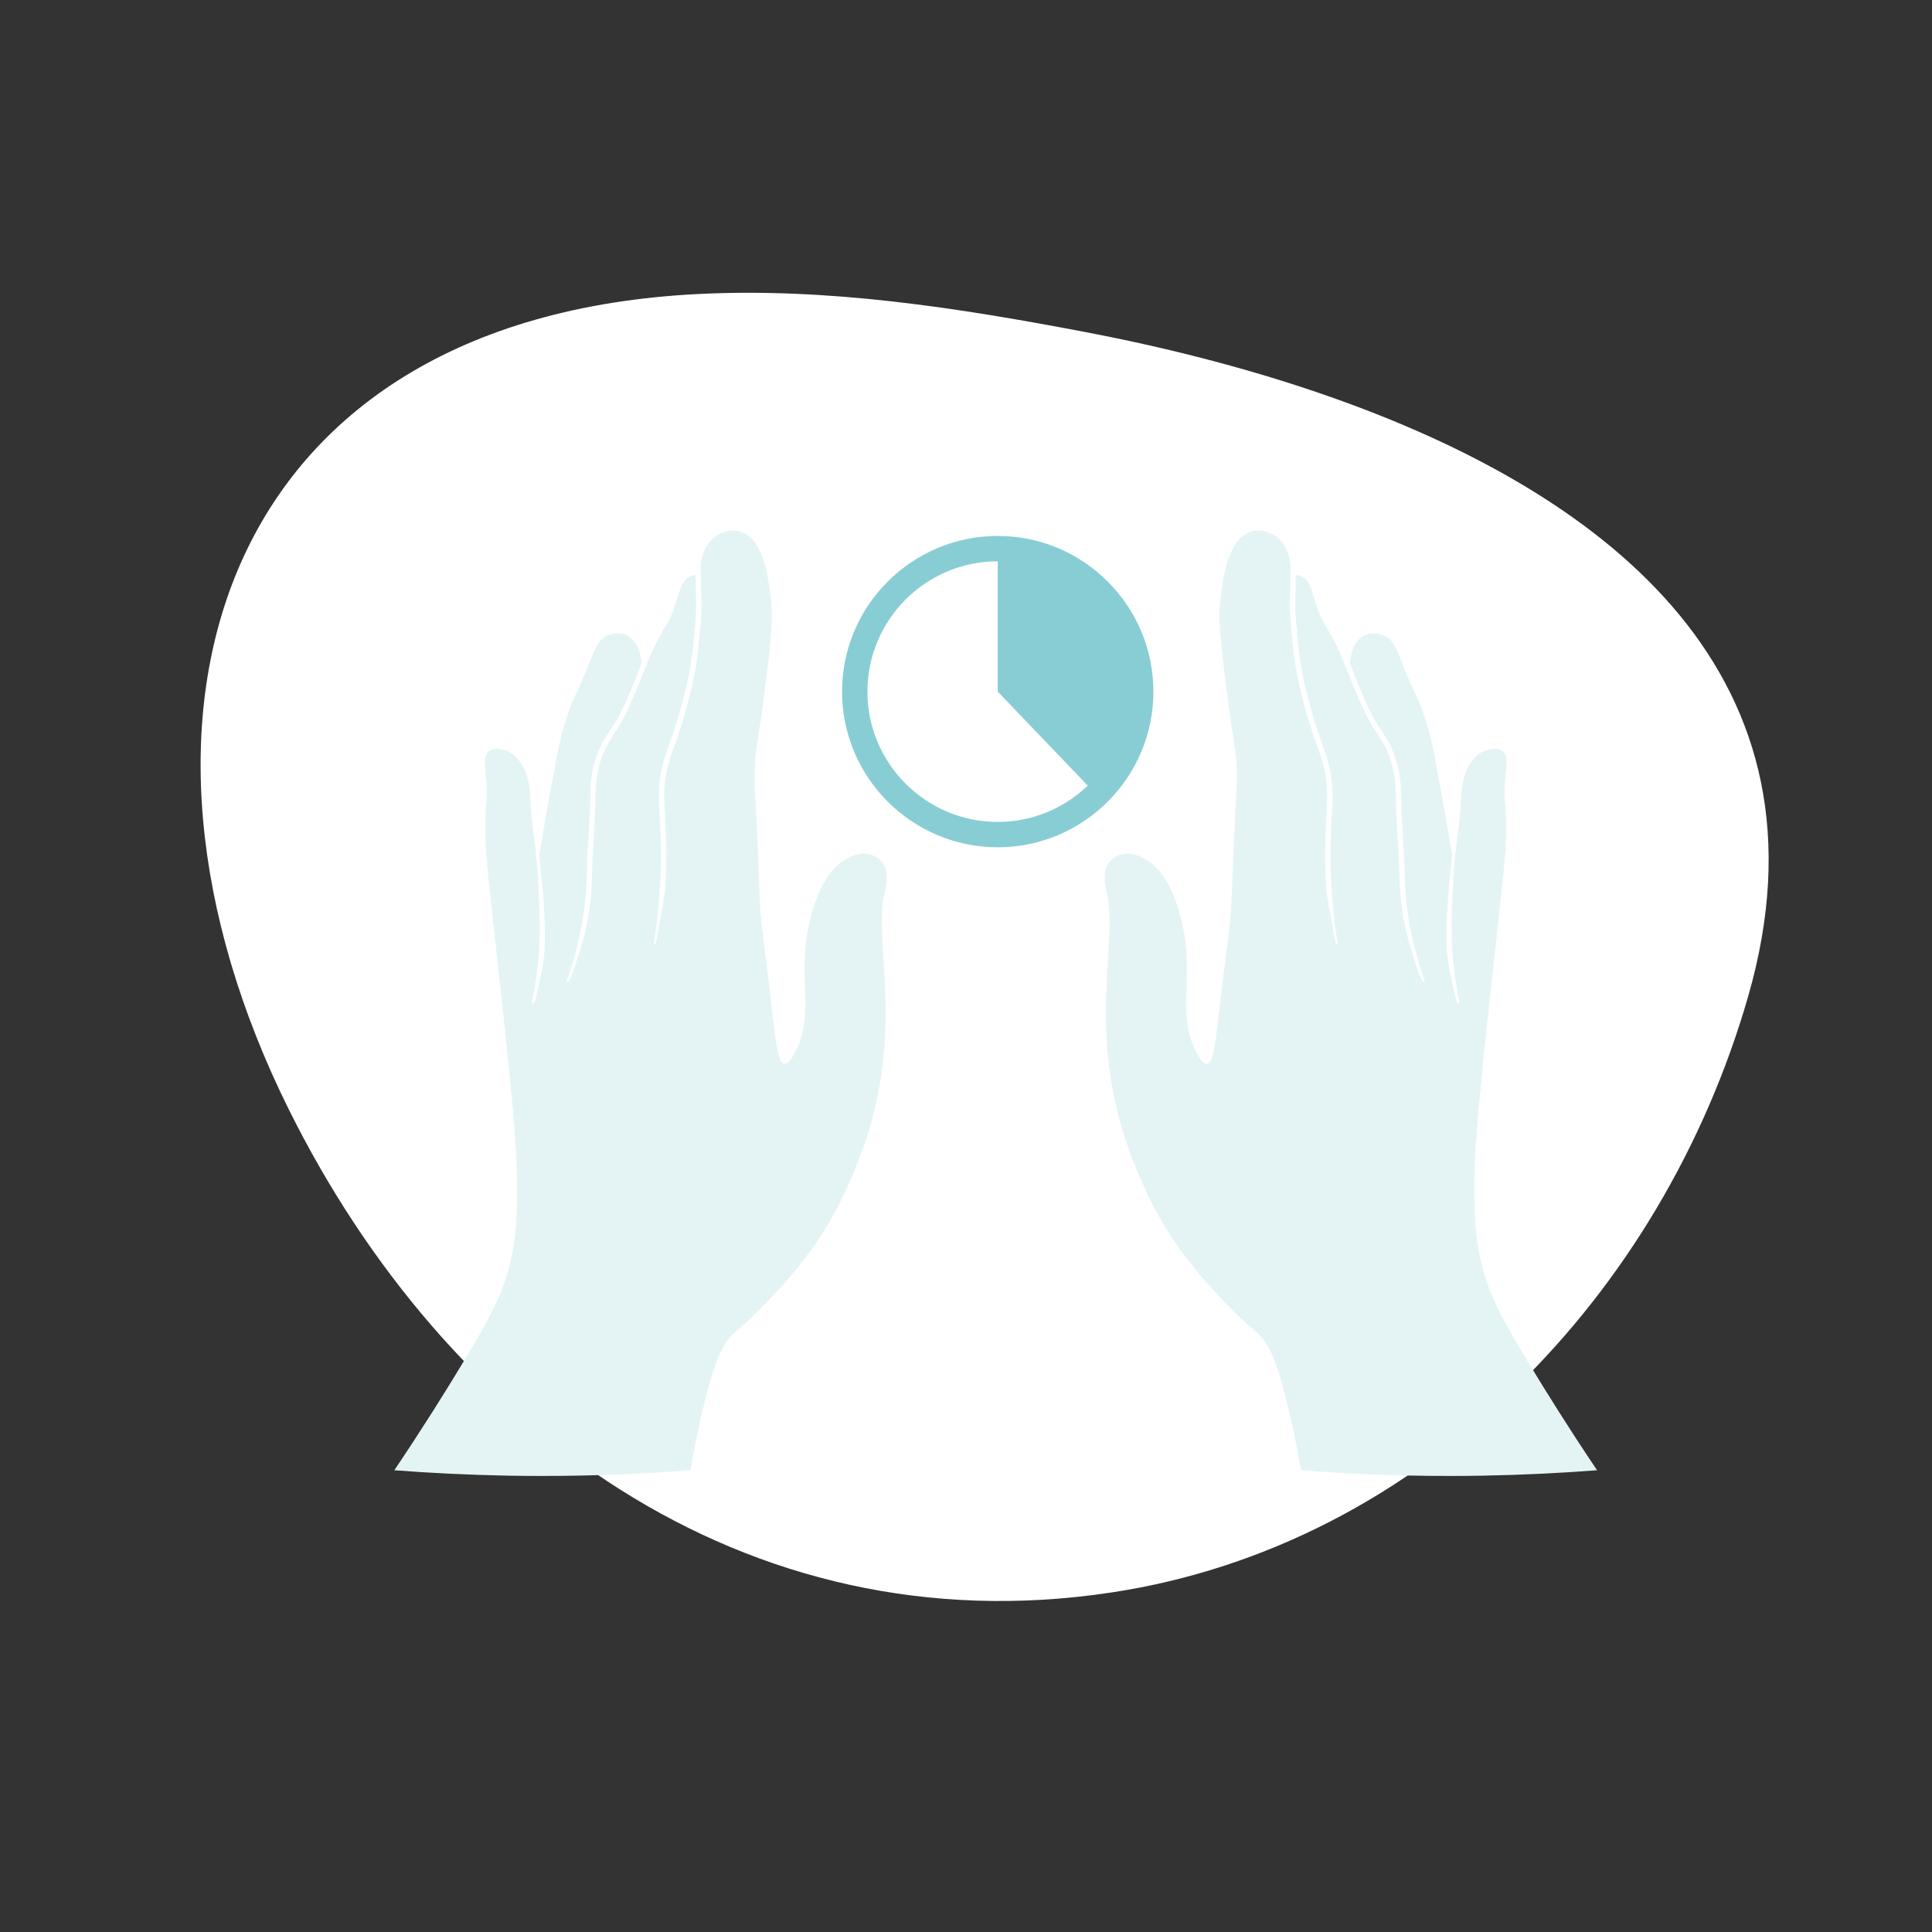 <svg xmlns="http://www.w3.org/2000/svg" id="uuid-dd1f333c-4da1-4aa7-9dee-c2052cd8a54f" viewBox="0 0 400 400"><rect x="0" y="0" width="400" height="400" fill="#333333" stroke="none"/><path d="M278.53,83.28c-17.99-6.57-36.64-11.25-53.71-14.51-26.47-5.05-53.33-9.24-80.24-7.9-99.34,4.96-125.18,87.61-84.74,168.92,32.34,65.03,94.01,111.45,170.24,99.92,64.81-9.8,114.14-61.92,131.83-123.32,19.14-66.4-29.12-103.31-83.38-123.11Z" fill="#fff"></path><path d="M206.57,110.96c-17.77,0-32.23,14.46-32.23,32.23s14.46,32.23,32.23,32.23,32.23-14.46,32.23-32.23-14.46-32.23-32.23-32.23Zm-26.98,32.23c0-14.88,12.1-26.98,26.98-26.98h0v26.98l18.64,19.47c-4.85,4.64-11.42,7.51-18.64,7.51-14.88,0-26.98-12.1-26.98-26.98Z" fill="#88cdd4"></path><g><path d="M151.84,109.84c-1.57,0-2.83,.67-3.07,.8-2.57,1.41-4,4.66-3.63,8.33v.13c-.12,2.9,.33,5.47-.09,9.98-.35,3.75-.48,5.82-.93,8.59-.5,3.08-1.29,6.27-1.87,8.42-1.02,3.81-1.89,6.23-2.58,8.18-.35,.99-.67,1.88-.96,2.8-1.44,4.66-1.28,7.61-1.02,12.08,.18,3.23,.41,7.25,.12,13.23-.21,4.31-.94,6.25-1.6,10.6-.04,.27-.1,1.06-.4,2.02l-.2,.56c-.3-.04-.25,0-.2-.29,.65-4.32,1.09-8.67,1.3-12.95,.29-5.93,.06-9.92-.12-13.12-.26-4.59-.43-7.62,1.07-12.47,.29-.93,.61-1.84,.97-2.85,.69-1.93,1.54-4.33,2.55-8.09,.57-2.12,1.35-5.28,1.85-8.31,.44-2.72,.52-4.66,.92-8.5,.4-3.76-.03-7.06,.1-9.94h0c-.4,.02-.83,.11-1.25,.31-2.02,.95-2.07,3.5-3.5,7.27-1.09,2.88-1.43,2.36-3.72,7.06-.25,.52-.53,1.12-.83,1.76-1.79,4.18-4.58,12.2-7.43,16.18l-.56,.9c-.71,1.14-1.14,1.82-1.64,2.94-1.75,3.94-1.79,7.49-1.81,9.26-.03,2.87-.21,5.77-.38,8.57-.16,2.61-.32,5.31-.37,7.96-.13,7.1-1.32,12.53-3.92,19.97-.08,.23-.38,1.11-.76,1.79l-.27,.27h0c-.29-.1-.29-.19-.19-.48,2.57-7.33,3.93-14.58,4.06-21.56,.05-2.68,.21-5.39,.37-8.01,.17-2.79,.34-5.68,.38-8.58,.02-1.78,.06-5.49,1.9-9.63,.53-1.18,.97-1.9,1.71-3.07l.56-.89c2.42-3.21,4.7-9.31,6.41-13.68-.14-2.88-1.37-5.12-3.16-5.91-.57-.25-1.15-.34-1.69-.34-1.28,0-2.33,.5-2.39,.53-1.98,.97-2.44,2.84-4.46,7.8-2.11,5.17-2.04,4.17-3.16,7.25-1.59,4.36-2.26,7.83-2.79,10.59-1.36,7.16-2.53,13.79-3.53,19.79,.7,5.92,1.45,14.8,1.11,19.63-.25,3.63-.76,5.01-1.5,8.58-.05,.26-.36,1.52-.56,2.15l-.23,.3c-.3-.06-.35-.11-.29-.41,.73-3.52,1.23-7.12,1.48-10.7,.39-5.52-.23-17.11-.98-22.61v-.02c-.31-1.99-.5-3.68-.6-5.01-.39-4.74-.16-7.91-2.23-11.01-1.07-1.6-2.17-2.32-3.2-2.65-.22-.07-.97-.31-1.78-.31-.56,0-1.15,.11-1.62,.48-1.31,1.02-.74,3.33-.5,6.71,.26,3.77-.25,3.56-.28,8.86-.02,4.09,.27,7.25,1.67,19.92,1.02,9.26,2.65,24.19,2.94,27.12,1.36,13.69,2.04,20.7,1.99,28.85-.04,6.17-.3,10.15-1.7,15.51-1.44,5.53-3.49,9.67-9.5,19.63-3.61,5.99-8.36,13.59-14.21,22.29,7.53,.58,15.43,.97,23.69,1.12,2.34,.04,4.66,.06,6.95,.06,10.83,0,21.08-.44,30.67-1.18,.71-4.13,1.42-7.55,1.97-10.03,2.79-12.55,4.67-15.46,5.83-17,1.61-2.14,1.84-1.53,6.13-5.85,1.91-1.92,6.42-6.49,10.31-11.7,5.69-7.62,8.57-14.63,10.03-18.21,10.93-26.65,3.37-46.42,5.94-56.84,.22-.88,1.12-4.2-.56-6.32-.84-1.06-2.01-1.43-2.32-1.52-.47-.14-.93-.2-1.39-.2-1.84,0-3.45,.98-4.19,1.44-4.69,2.87-6.6,10.4-7.24,13.38-2.4,11.14,1.33,18.47-2.91,26.43-.73,1.36-1.43,2.28-2.09,2.28h-.09c-1.34-.17-1.69-4.12-2.73-12.96-1.58-13.44-1.94-14.26-2.31-20.68-.16-2.71-.04-1.74-.38-9.83-.58-13.86-.76-13.17-.74-16.18,.04-5.6,.63-5.2,2.6-21.55,1.06-8.84,1.22-11.74,.74-15.6-.46-3.67-1.48-11.85-6.13-13.38-.54-.18-1.07-.24-1.57-.24" fill="#e4f4f5"></path><path d="M260.44,109.84c-.5,0-1.03,.07-1.57,.24-4.65,1.52-5.67,9.71-6.13,13.38-.48,3.86-.32,6.76,.74,15.6,1.97,16.35,2.56,15.95,2.6,21.55,.02,3.01-.16,2.32-.73,16.18-.34,8.09-.22,7.12-.38,9.83-.38,6.42-.73,7.24-2.31,20.68-1.04,8.83-1.39,12.78-2.72,12.95h-.09c-.66,0-1.36-.91-2.09-2.27-4.24-7.95-.5-15.29-2.91-26.43-.64-2.97-2.55-10.5-7.24-13.38-.74-.46-2.35-1.44-4.19-1.44h0c-.45,0-.92,.06-1.39,.2-.31,.09-1.48,.46-2.32,1.52-1.68,2.12-.78,5.43-.56,6.32,2.58,10.43-4.98,30.19,5.94,56.84,1.47,3.57,4.34,10.59,10.03,18.21,3.89,5.21,8.4,9.78,10.31,11.7,4.29,4.33,4.52,3.71,6.13,5.85,1.16,1.54,3.04,4.46,5.83,17,.55,2.48,1.26,5.9,1.97,10.03,9.59,.74,19.83,1.18,30.67,1.18,2.29,0,4.61-.02,6.95-.06,8.25-.15,16.16-.54,23.68-1.12-5.85-8.7-10.6-16.3-14.21-22.29-6.01-9.96-8.06-14.1-9.5-19.63-1.39-5.36-1.65-9.34-1.7-15.51-.05-8.15,.63-15.16,1.99-28.85,.29-2.93,1.92-17.87,2.94-27.12,1.4-12.68,1.69-15.83,1.67-19.92-.03-5.3-.55-5.09-.28-8.86,.24-3.38,.81-5.69-.5-6.71-.47-.36-1.06-.48-1.62-.48-.81,0-1.56,.24-1.78,.31-1.03,.33-2.14,1.05-3.2,2.65-2.07,3.1-1.84,6.27-2.23,11.01-.11,1.33-.29,3.02-.6,5.01v.02c-.75,5.5-1.37,17.09-.98,22.61,.25,3.58,.75,7.18,1.48,10.7,.06,.3,.01,.35-.29,.41l-.23-.3c-.2-.63-.51-1.89-.56-2.15-.74-3.57-1.24-4.95-1.5-8.58-.34-4.83,.41-13.71,1.11-19.63-1-6-2.17-12.63-3.53-19.79-.52-2.76-1.2-6.23-2.79-10.59-1.12-3.08-1.05-2.08-3.16-7.25-2.02-4.96-2.47-6.83-4.46-7.8-.06-.03-1.11-.53-2.39-.53-.54,0-1.13,.09-1.69,.34-1.79,.79-3.02,3.03-3.16,5.91,1.72,4.37,4,10.47,6.41,13.68l.56,.89c.74,1.18,1.18,1.89,1.71,3.07,1.84,4.14,1.88,7.85,1.9,9.63,.03,2.9,.21,5.79,.38,8.58,.16,2.62,.32,5.33,.37,8.01,.12,6.98,1.49,14.23,4.06,21.56,.1,.29,.09,.38-.19,.48h0s-.27-.27-.27-.27c-.38-.68-.68-1.56-.76-1.79-2.61-7.44-3.8-12.87-3.92-19.97-.05-2.65-.21-5.35-.37-7.96-.17-2.81-.34-5.71-.38-8.57-.02-1.77-.06-5.32-1.81-9.26-.49-1.11-.92-1.8-1.64-2.94l-.56-.9c-2.85-3.97-5.64-11.99-7.43-16.18-.29-.65-.57-1.24-.83-1.76-2.29-4.7-2.62-4.18-3.71-7.06-1.43-3.77-1.48-6.32-3.5-7.27-.42-.2-.85-.29-1.25-.32h0c.13,2.89-.3,6.2,.1,9.95,.41,3.84,.48,5.78,.92,8.5,.49,3.03,1.28,6.19,1.85,8.31,1.01,3.76,1.87,6.16,2.55,8.09,.36,1.01,.68,1.92,.97,2.85,1.5,4.85,1.33,7.88,1.07,12.47-.18,3.2-.41,7.19-.12,13.12,.21,4.27,.64,8.63,1.3,12.95,.05,.3,.1,.25-.2,.29l-.2-.56c-.3-.96-.35-1.75-.4-2.02-.66-4.35-1.39-6.29-1.6-10.6-.29-5.99-.06-10.01,.12-13.23,.25-4.47,.42-7.42-1.02-12.08-.28-.92-.6-1.81-.96-2.8-.69-1.95-1.55-4.37-2.58-8.18-.58-2.14-1.37-5.34-1.87-8.42-.45-2.77-.59-4.84-.93-8.59-.42-4.51,.03-7.09-.1-9.98v-.13c.37-3.66-1.05-6.92-3.62-8.33-.24-.13-1.5-.8-3.07-.8" fill="#e4f4f5"></path></g></svg>